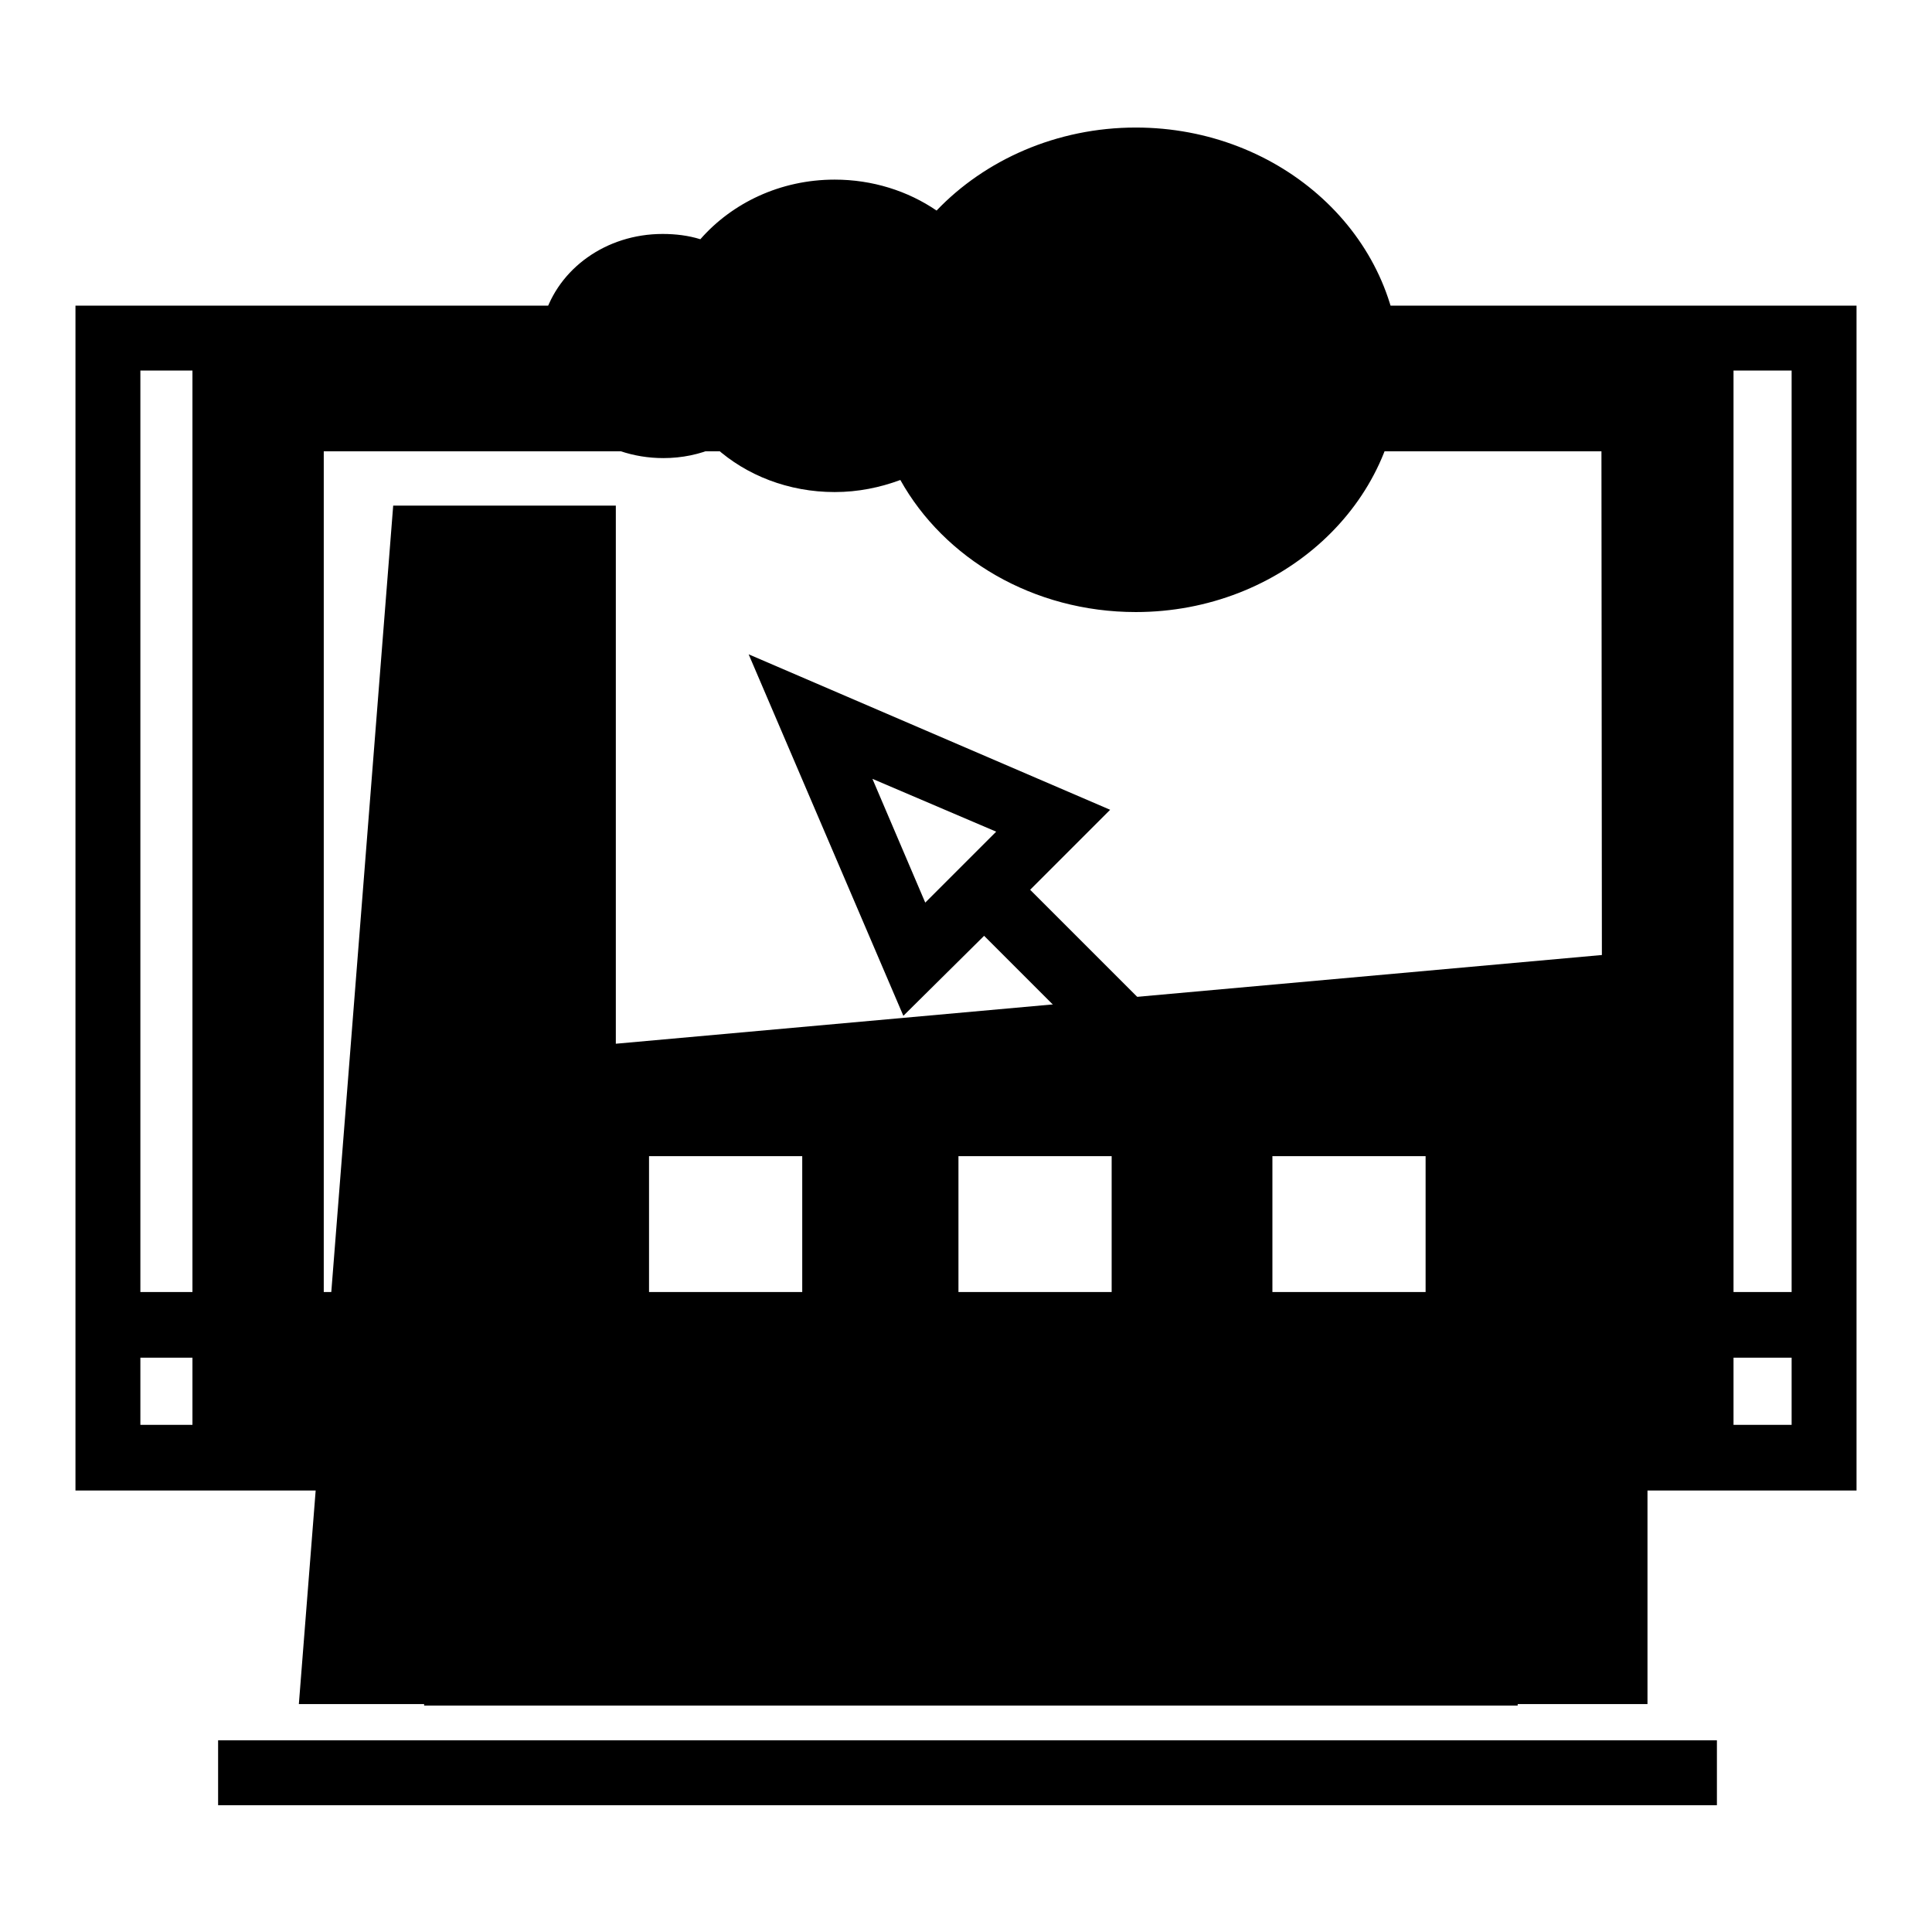<?xml version="1.0" encoding="utf-8"?>
<!-- Svg Vector Icons : http://www.onlinewebfonts.com/icon -->
<!DOCTYPE svg PUBLIC "-//W3C//DTD SVG 1.1//EN" "http://www.w3.org/Graphics/SVG/1.1/DTD/svg11.dtd">
<svg version="1.1" xmlns="http://www.w3.org/2000/svg" xmlns:xlink="http://www.w3.org/1999/xlink" x="0px" y="0px" viewBox="0 0 256 256" enable-background="new 0 0 256 256" xml:space="preserve">
<g><g><path fill="#000000" d="M52.1,67h29.5v71.3l136.7-12.3v99.8h-43.9h-26.6h-27.1h-16.8H81.6H50.1H39.6L52.1,67L52.1,67z M28.9,230.6h198.6v8.6H28.9V230.6L28.9,230.6z M71.2,41.9c-3,0-5.7,1.3-7.5,3.3c-0.6-0.2-1.3-0.3-2-0.3c-3.4,0-6.2,2.6-6.2,5.7c0,3.2,2.8,5.7,6.2,5.7c0.7,0,1.4-0.1,2-0.3c1.7,2,4.4,3.3,7.5,3.3c2.4,0,4.5-0.8,6.2-2.1c2.8,2.2,6.5,3.5,10.5,3.5c2.5,0,4.8-0.5,6.9-1.4c4.1,3.7,9.7,5.9,15.8,5.9c3.1,0,6-0.6,8.7-1.6c5.8,10.4,17.6,17.5,31.2,17.5c19.3,0,35-14.4,35-32.1s-15.7-32.1-35-32.1c-10.5,0-20,4.3-26.4,11c-3.8-2.6-8.5-4.1-13.5-4.1c-7.2,0-13.6,3.1-17.8,7.9c-1.6-0.5-3.3-0.7-5-0.7c-7.5,0-13.8,4.6-15.7,11C71.9,41.9,71.5,41.9,71.2,41.9L71.2,41.9z M86,153.2v28.5h20.3v-28.5H86L86,153.2z M168.6,153.2v28.5h20.3v-28.5H168.6L168.6,153.2z M127,153.2v28.5h20.3v-28.5H127z"/><path fill="#000000" d="M34.2,42.3H221h8.7v8.7v132.6v8.7H221h-70.8v6c17,2.1,33.9,6.9,50.9,14.6c0,4.4,0,8.7,0,13.1c-48.3,0-96.6,0-144.9,0c0-4.4,0-8.7,0-13.1c16.4-6.9,32.9-11.6,49.3-14v-6.5H34.2h-8.7v-8.7V51.1v-8.7L34.2,42.3L34.2,42.3z M212.2,59.8H42.9v115.1h169.4L212.2,59.8L212.2,59.8z"/><path fill="#000000" d="M10,40.5v157h92.7v13.8H72.9v8.6h113.2v-8.6h-29.8v-13.8H246v-157H10z M237.4,49.1v122.1H18.6V49.1H237.4z M147.6,211.3h-36.3v-13.8h36.3V211.3z M18.6,188.8v-8.9h218.8v8.9H18.6z"/><path fill="#000000" d="M130.4,124l15.1,15.1l6.1-6.1l-15.1-15.1l10.6-10.6L99.2,86.7l20.5,47.9L130.4,124z M132,110.2l-9.4,9.4l-7-16.4L132,110.2z"/></g></g>
</svg>